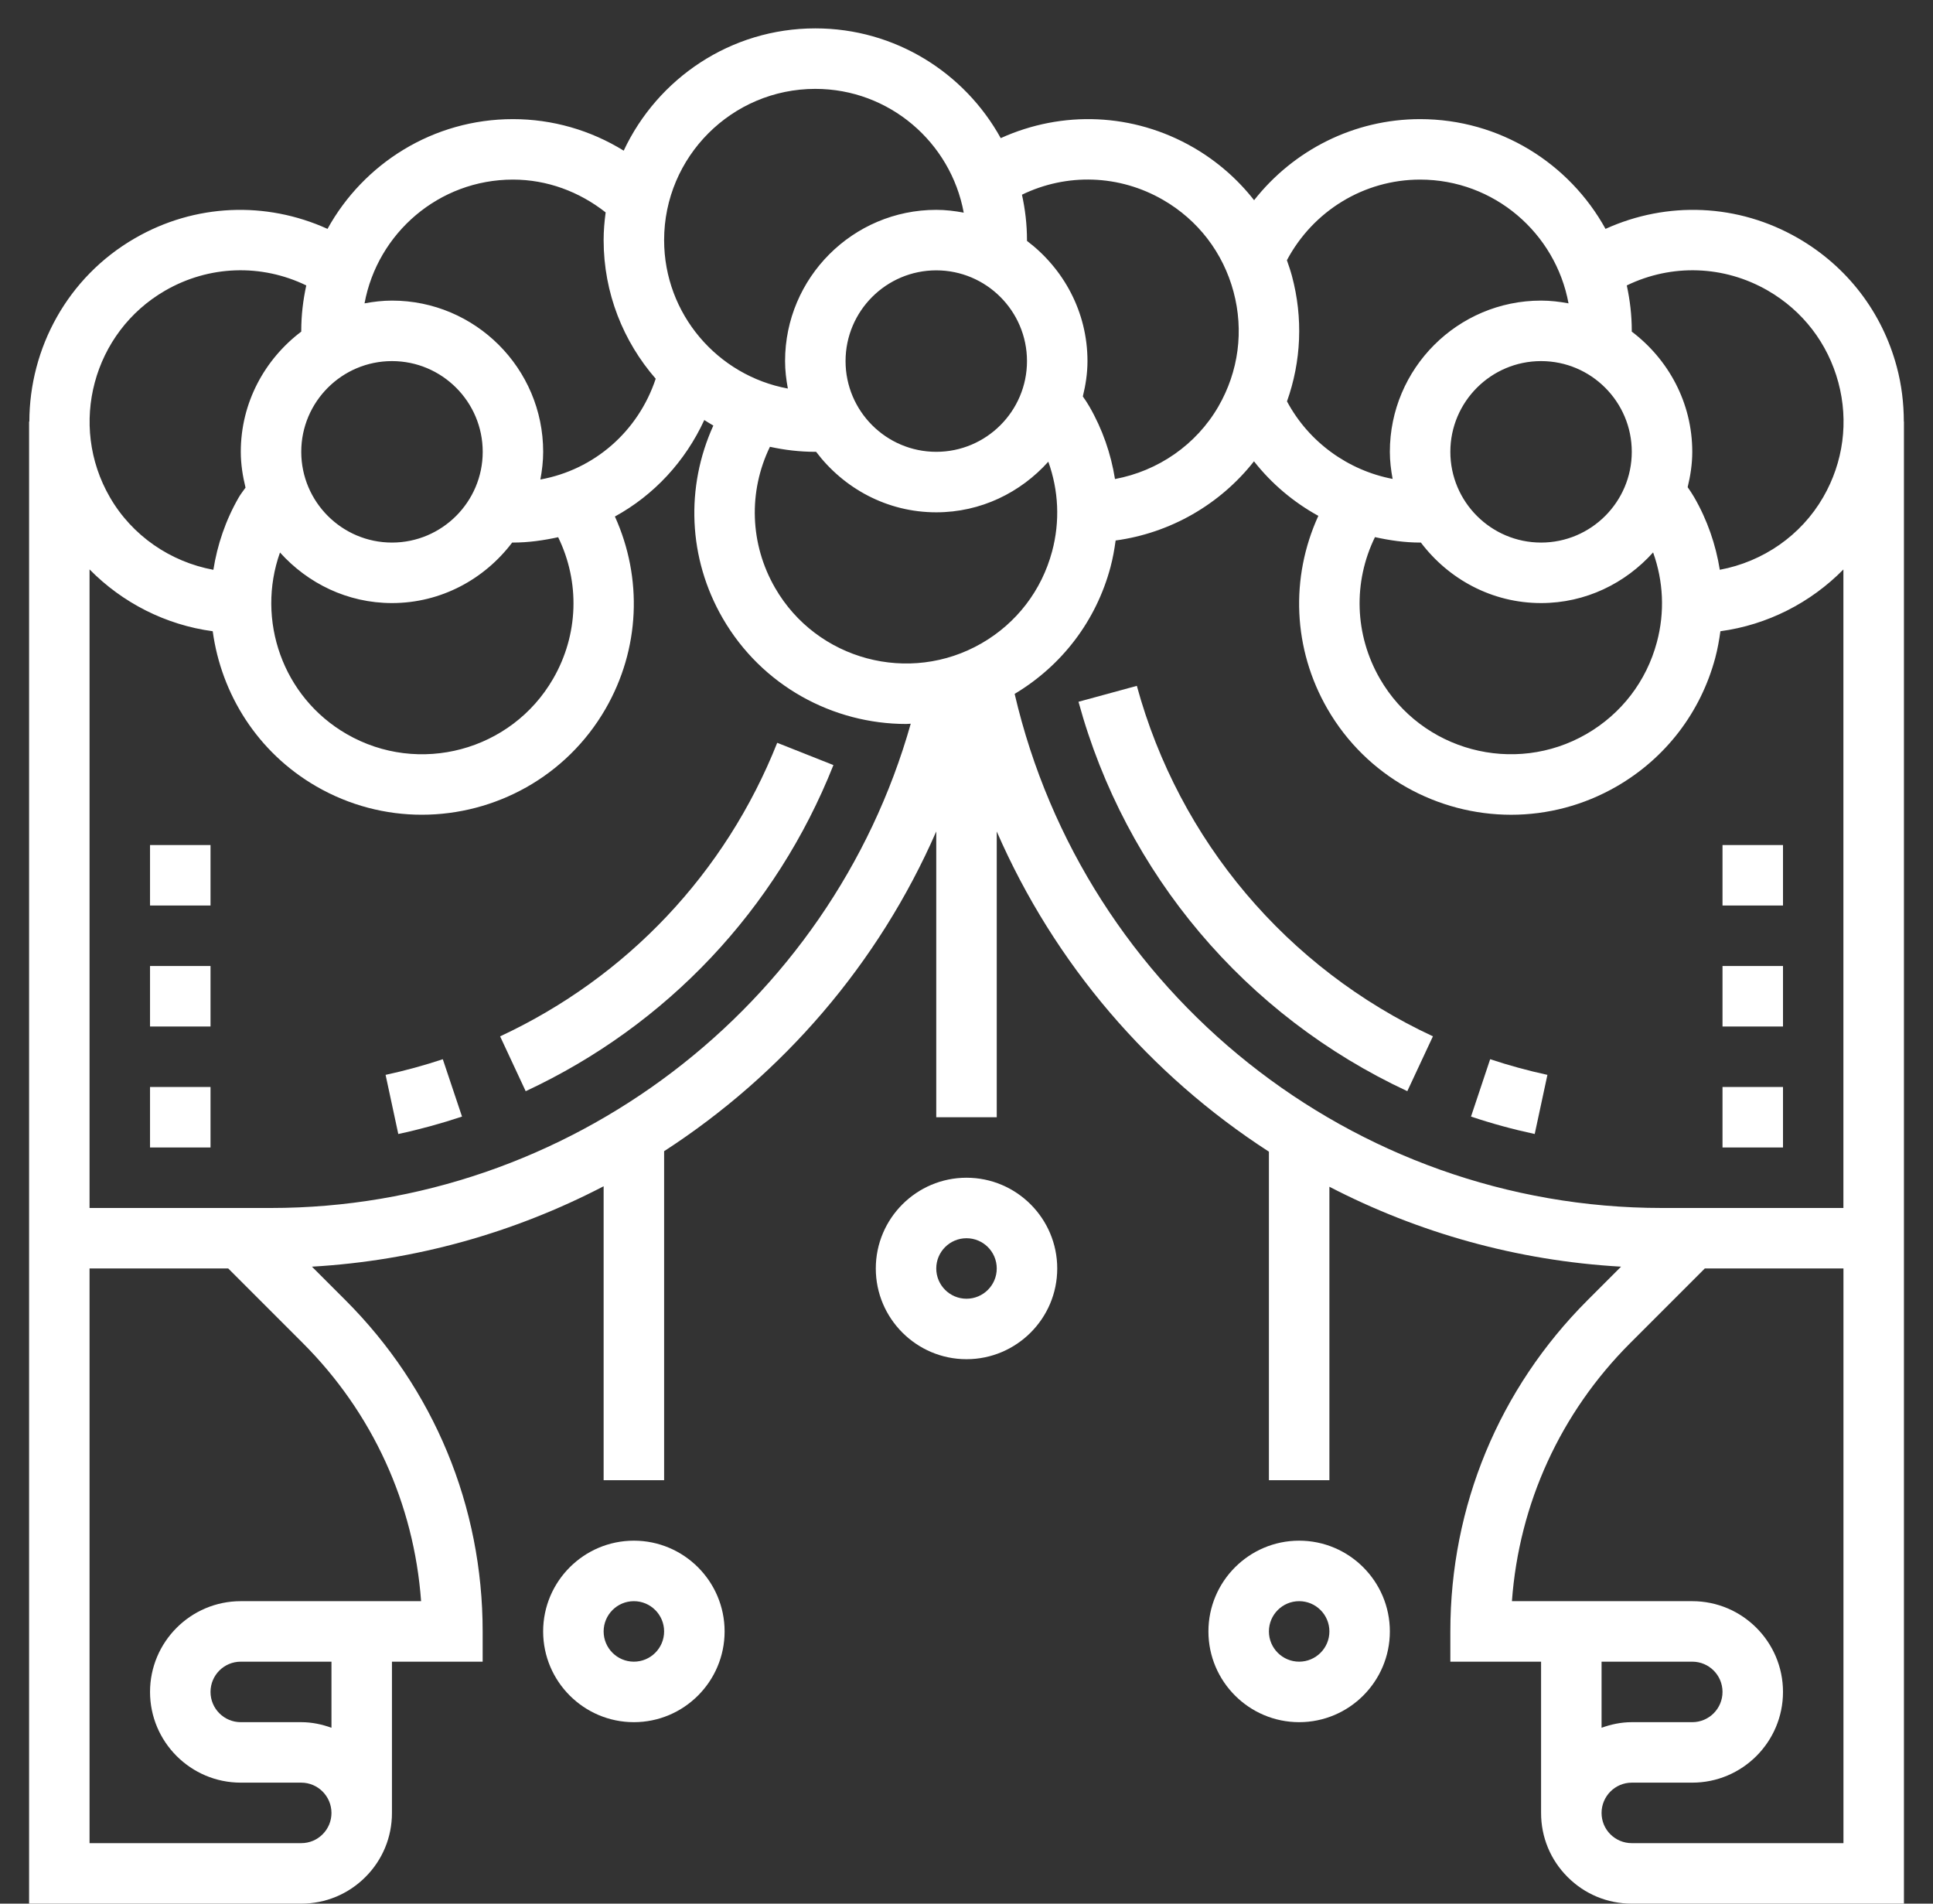 <svg width="65" height="64" viewBox="0 0 65 64" fill="none" xmlns="http://www.w3.org/2000/svg">
<rect x="0" y="0" width="65" height="64" fill="#333333" stroke="none"/>
<path d="M64.019 14.173C64.018 13.559 63.945 12.941 63.781 12.331C63.29 10.494 62.111 8.959 60.464 8.008C58.448 6.844 56.059 6.755 53.988 7.695C52.776 5.497 50.436 4.005 47.753 4.005C45.539 4.005 43.501 5.041 42.171 6.731C41.617 6.024 40.928 5.42 40.127 4.957C38.109 3.793 35.722 3.705 33.651 4.644C32.438 2.447 30.099 0.954 27.416 0.954C24.567 0.954 22.11 2.641 20.973 5.065C19.861 4.378 18.579 4.005 17.248 4.005C14.566 4.005 12.226 5.497 11.013 7.695C8.942 6.755 6.553 6.845 4.538 8.009C2.26 9.323 0.991 11.716 0.987 14.173H0.978V64H10.13C10.946 64 11.712 63.681 12.287 63.106C12.864 62.53 13.181 61.764 13.18 60.949V55.865H16.23V54.848C16.23 50.641 14.593 46.689 11.619 43.714L10.489 42.585C13.979 42.385 17.306 41.437 20.298 39.882V49.764H22.332V38.703C26.324 36.117 29.542 32.398 31.483 27.953V37.561H33.517V27.954C35.457 32.412 38.671 36.136 42.669 38.719V49.764H44.703V39.898C47.689 41.445 51.014 42.386 54.511 42.585L53.382 43.714C50.407 46.689 48.77 50.641 48.77 54.848V55.865H51.821V60.949C51.82 61.764 52.137 62.53 52.714 63.106C53.289 63.682 54.055 64 54.87 64H64.023V14.173H64.019ZM59.447 9.77C60.624 10.45 61.465 11.546 61.817 12.857C62.169 14.169 61.987 15.539 61.308 16.715C60.562 18.008 59.278 18.886 57.831 19.156C57.695 18.308 57.411 17.481 56.968 16.715C56.902 16.601 56.828 16.491 56.75 16.379C56.843 15.996 56.905 15.602 56.905 15.19C56.905 13.535 56.098 12.077 54.87 11.148C54.87 11.139 54.871 11.131 54.871 11.123C54.871 10.598 54.81 10.089 54.703 9.596C56.209 8.866 57.97 8.917 59.447 9.77ZM55.715 21.59C55.364 22.902 54.523 23.998 53.346 24.678C50.918 26.079 47.801 25.244 46.401 22.817C45.546 21.335 45.498 19.568 46.235 18.058C46.729 18.167 47.234 18.241 47.753 18.241C47.761 18.241 47.77 18.24 47.779 18.24C48.707 19.467 50.165 20.275 51.821 20.275C53.321 20.275 54.657 19.61 55.588 18.572C55.934 19.537 55.986 20.58 55.715 21.59ZM54.871 15.19C54.871 16.872 53.503 18.241 51.821 18.241C50.139 18.241 48.77 16.872 48.77 15.19C48.77 13.508 50.139 12.14 51.821 12.14C53.503 12.14 54.871 13.508 54.871 15.19ZM47.753 6.038C50.241 6.038 52.308 7.836 52.744 10.199C52.444 10.143 52.137 10.106 51.821 10.106C49.017 10.106 46.736 12.387 46.736 15.19C46.736 15.502 46.774 15.805 46.829 16.101C45.337 15.816 44.01 14.867 43.277 13.494C43.756 12.148 43.822 10.691 43.444 9.28C43.395 9.099 43.335 8.924 43.274 8.749C44.151 7.096 45.862 6.038 47.753 6.038ZM39.11 6.72C40.286 7.399 41.127 8.495 41.479 9.807C41.831 11.119 41.65 12.488 40.971 13.665C40.224 14.957 38.94 15.835 37.493 16.105C37.358 15.257 37.073 14.431 36.631 13.665C36.565 13.55 36.491 13.44 36.412 13.328C36.506 12.945 36.568 12.552 36.568 12.14C36.568 10.484 35.761 9.026 34.533 8.098C34.533 8.088 34.534 8.08 34.534 8.072C34.534 7.547 34.473 7.038 34.365 6.546C35.871 5.816 37.633 5.867 39.11 6.72ZM35.378 18.54C35.026 19.852 34.185 20.948 33.009 21.627C30.581 23.028 27.464 22.193 26.064 19.766C25.212 18.29 25.16 16.528 25.89 15.021C26.382 15.129 26.891 15.19 27.416 15.19C27.424 15.19 27.432 15.189 27.442 15.189C28.37 16.417 29.828 17.224 31.483 17.224C32.983 17.224 34.32 16.559 35.251 15.522C35.597 16.487 35.649 17.529 35.378 18.54ZM34.534 12.14C34.534 13.822 33.165 15.19 31.483 15.19C29.802 15.19 28.433 13.822 28.433 12.14C28.433 10.458 29.802 9.089 31.483 9.089C33.165 9.089 34.534 10.458 34.534 12.14ZM27.416 2.988C29.903 2.988 31.971 4.786 32.407 7.149C32.107 7.093 31.8 7.055 31.483 7.055C28.68 7.055 26.399 9.336 26.399 12.14C26.399 12.456 26.437 12.763 26.493 13.063C24.13 12.627 22.332 10.559 22.332 8.072C22.332 5.269 24.613 2.988 27.416 2.988ZM17.248 6.038C18.392 6.038 19.473 6.439 20.366 7.141C20.325 7.447 20.298 7.756 20.298 8.072C20.298 9.856 20.962 11.484 22.049 12.733C21.461 14.504 19.984 15.792 18.171 16.121C18.227 15.818 18.265 15.508 18.265 15.19C18.265 12.387 15.984 10.106 13.181 10.106C12.865 10.106 12.558 10.143 12.258 10.199C12.694 7.836 14.761 6.038 17.248 6.038ZM18.601 22.817C17.2 25.244 14.084 26.081 11.656 24.678C9.5 23.433 8.61 20.841 9.415 18.575C10.347 19.61 11.682 20.275 13.181 20.275C14.836 20.275 16.295 19.467 17.223 18.24C17.231 18.24 17.239 18.241 17.248 18.241C17.771 18.241 18.275 18.168 18.769 18.061C19.505 19.57 19.456 21.336 18.601 22.817ZM13.181 12.14C14.863 12.14 16.232 13.508 16.232 15.19C16.232 16.872 14.863 18.241 13.181 18.241C11.499 18.241 10.13 16.872 10.13 15.19C10.13 13.508 11.499 12.14 13.181 12.14ZM5.554 9.77C7.032 8.917 8.793 8.866 10.299 9.596C10.191 10.089 10.13 10.599 10.13 11.123C10.13 11.131 10.131 11.139 10.131 11.148C8.903 12.077 8.097 13.535 8.097 15.19C8.097 15.607 8.162 16.007 8.256 16.394C8.181 16.501 8.1 16.601 8.033 16.715C7.584 17.492 7.307 18.32 7.175 19.157C5.727 18.888 4.44 18.009 3.694 16.715C2.291 14.287 3.126 11.172 5.554 9.77ZM11.146 58.087C10.826 57.972 10.487 57.899 10.128 57.899H8.096C7.534 57.899 7.079 57.443 7.079 56.882C7.079 56.32 7.534 55.865 8.096 55.865H11.146V58.087ZM14.16 53.831H8.096C6.414 53.831 5.045 55.2 5.045 56.882C5.045 58.564 6.414 59.932 8.096 59.932H10.128C10.69 59.932 11.145 60.389 11.146 60.95C11.146 61.222 11.04 61.477 10.849 61.668C10.658 61.86 10.402 61.966 10.13 61.966H3.011V42.646H7.675L10.181 45.152C12.529 47.5 13.921 50.551 14.16 53.831ZM9.112 40.612H3.011V19.143C4.117 20.268 5.574 21.01 7.153 21.222C7.44 23.332 8.656 25.294 10.638 26.439C11.756 27.084 12.978 27.391 14.184 27.391C16.646 27.391 19.043 26.114 20.361 23.833C21.522 21.82 21.614 19.435 20.677 17.365C21.989 16.647 23.041 15.515 23.683 14.121C23.784 14.184 23.882 14.249 23.987 14.307C23.047 16.379 23.137 18.768 24.3 20.782C25.618 23.063 28.015 24.34 30.477 24.34C30.527 24.34 30.576 24.332 30.625 24.331C27.936 33.844 19.119 40.612 9.112 40.612ZM34.119 23.328C35.715 22.373 36.861 20.866 37.342 19.066C37.421 18.769 37.474 18.47 37.515 18.171C39.351 17.922 41.025 16.962 42.167 15.509C42.762 16.266 43.498 16.884 44.331 17.343C43.383 19.418 43.472 21.814 44.638 23.834C45.956 26.114 48.352 27.392 50.814 27.392C52.021 27.392 53.243 27.084 54.361 26.44C56.007 25.489 57.186 23.954 57.678 22.117C57.757 21.82 57.81 21.521 57.851 21.222C59.428 21.009 60.883 20.268 61.987 19.145V40.612H55.886C45.486 40.612 36.46 33.383 34.119 23.328ZM56.905 55.865C57.467 55.865 57.922 56.32 57.922 56.882C57.922 57.443 57.467 57.899 56.905 57.899H54.873C54.514 57.899 54.175 57.972 53.855 58.087V55.865H56.905ZM54.87 61.966C54.599 61.966 54.343 61.86 54.151 61.668C53.96 61.477 53.855 61.222 53.855 60.95C53.856 60.389 54.311 59.932 54.873 59.932H56.905C58.587 59.932 59.956 58.564 59.956 56.882C59.956 55.2 58.587 53.831 56.905 53.831H50.841C51.08 50.551 52.472 47.5 54.82 45.152L57.326 42.646H61.989V61.966H54.87Z" fill="#fff"/>
<path d="M49.465 37.539C50.16 37.772 50.881 37.969 51.607 38.125L52.034 36.137C51.382 35.995 50.734 35.818 50.109 35.61L49.465 37.539Z" fill="#fff"/>
<path d="M38.228 23.058L36.266 23.593C37.844 29.373 41.875 34.146 47.323 36.685L48.184 34.841C43.277 32.556 39.648 28.261 38.228 23.058Z" fill="#fff"/>
<path d="M57.922 28.41H59.956V30.443H57.922V28.41Z" fill="#fff"/>
<path d="M57.922 36.544H59.956V38.578H57.922V36.544Z" fill="#fff"/>
<path d="M57.922 32.477H59.956V34.511H57.922V32.477Z" fill="#fff"/>
<path d="M12.966 36.137L13.393 38.125C14.12 37.969 14.841 37.771 15.536 37.539L14.89 35.611C14.267 35.818 13.619 35.995 12.966 36.137Z" fill="#fff"/>
<path d="M16.817 34.842L17.677 36.686C22.421 34.475 26.096 30.581 28.025 25.722L26.135 24.973C24.398 29.346 21.089 32.852 16.817 34.842Z" fill="#fff"/>
<path d="M5.045 32.477H7.079V34.511H5.045V32.477Z" fill="#fff"/>
<path d="M5.045 36.544H7.079V38.578H5.045V36.544Z" fill="#fff"/>
<path d="M5.045 28.41H7.079V30.443H5.045V28.41Z" fill="#fff"/>
<path d="M43.686 51.797C42.004 51.797 40.635 53.166 40.635 54.848C40.635 56.53 42.004 57.899 43.686 57.899C45.368 57.899 46.736 56.53 46.736 54.848C46.736 53.166 45.368 51.797 43.686 51.797ZM43.686 55.865C43.125 55.865 42.669 55.409 42.669 54.848C42.669 54.287 43.125 53.831 43.686 53.831C44.247 53.831 44.703 54.287 44.703 54.848C44.703 55.409 44.247 55.865 43.686 55.865Z" fill="#fff"/>
<path d="M32.5 39.595C30.819 39.595 29.45 40.964 29.45 42.646C29.45 44.328 30.819 45.696 32.5 45.696C34.182 45.696 35.551 44.328 35.551 42.646C35.551 40.964 34.182 39.595 32.5 39.595ZM32.5 43.663C31.939 43.663 31.483 43.207 31.483 42.646C31.483 42.084 31.939 41.629 32.5 41.629C33.062 41.629 33.517 42.084 33.517 42.646C33.517 43.207 33.062 43.663 32.5 43.663Z" fill="#fff"/>
<path d="M21.315 51.797C19.633 51.797 18.264 53.166 18.264 54.848C18.264 56.53 19.633 57.899 21.315 57.899C22.997 57.899 24.366 56.53 24.366 54.848C24.366 53.166 22.997 51.797 21.315 51.797ZM21.315 55.865C20.754 55.865 20.298 55.409 20.298 54.848C20.298 54.287 20.754 53.831 21.315 53.831C21.876 53.831 22.332 54.287 22.332 54.848C22.332 55.409 21.876 55.865 21.315 55.865Z" fill="#fff"/>
</svg>
